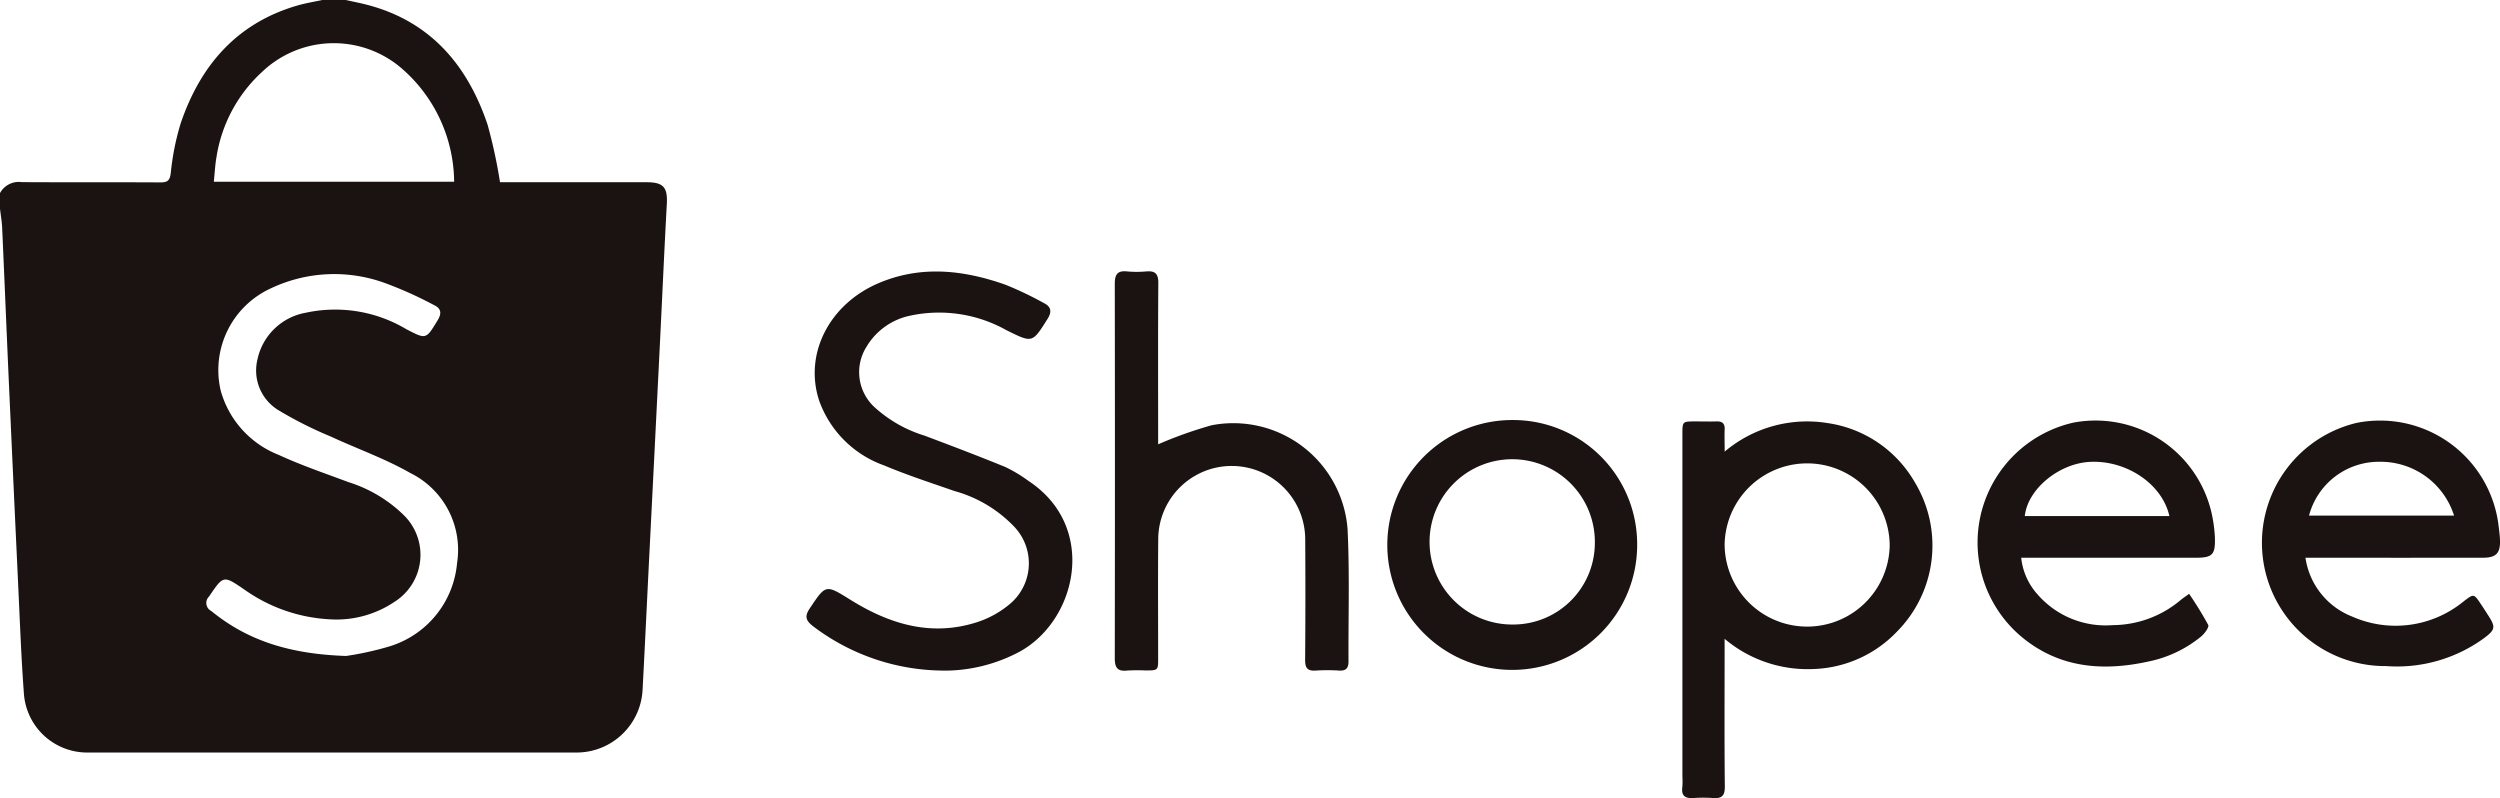 <svg id="Group_1181" data-name="Group 1181" xmlns="http://www.w3.org/2000/svg" xmlns:xlink="http://www.w3.org/1999/xlink" width="185.301" height="59.157" viewBox="0 0 185.301 59.157">
  <defs>
    <clipPath id="clip-path">
      <rect id="Rectangle_934" data-name="Rectangle 934" width="185.301" height="59.157" fill="none"/>
    </clipPath>
  </defs>
  <g id="Group_1184" data-name="Group 1184" clip-path="url(#clip-path)">
    <path id="Path_691" data-name="Path 691" d="M25.63,0c.372.081.745.159,1.116.243,4.935,1.118,7.837,4.387,9.392,8.992a38.2,38.2,0,0,1,.924,4.272h.728q5.068,0,10.135,0c1.255,0,1.566.383,1.5,1.615-.189,3.438-.339,6.879-.51,10.318q-.406,8.153-.818,16.306c-.155,3.1-.3,6.206-.465,9.308a4.9,4.9,0,0,1-4.962,4.723q-18.063.007-36.125,0a4.7,4.7,0,0,1-4.775-4.39c-.2-2.713-.3-5.434-.428-8.152q-.358-7.613-.7-15.228C.477,24.3.327,20.6.16,16.892c-.022-.476-.105-.949-.16-1.423V14.312A1.584,1.584,0,0,1,1.62,13.5c3.424.02,6.848,0,10.272.02.555,0,.7-.16.768-.718a18.962,18.962,0,0,1,.733-3.663C14.857,4.838,17.558,1.7,22.073.4c.6-.172,1.212-.271,1.819-.4Zm.024,48.621a23,23,0,0,0,3.179-.7,7.108,7.108,0,0,0,5.045-6.187,6.351,6.351,0,0,0-3.477-6.68c-1.867-1.067-3.929-1.79-5.889-2.7a29.187,29.187,0,0,1-3.849-1.935,3.443,3.443,0,0,1-1.585-3.757,4.456,4.456,0,0,1,3.576-3.48,10.3,10.3,0,0,1,7.454,1.213c1.483.77,1.459.779,2.334-.662.305-.5.265-.867-.264-1.116a28.833,28.833,0,0,0-3.543-1.6,10.973,10.973,0,0,0-8.579.365,6.664,6.664,0,0,0-3.7,7.561,7.181,7.181,0,0,0,4.3,4.773c1.678.775,3.441,1.371,5.175,2.021A10.2,10.2,0,0,1,29.946,38.2a4.115,4.115,0,0,1-.694,6.4,7.712,7.712,0,0,1-4.874,1.3,12,12,0,0,1-6.263-2.2c-1.568-1.069-1.551-1.061-2.62.514a.662.662,0,0,0,.159,1.069c2.725,2.231,5.888,3.2,10,3.338m8.007-35.149a11.234,11.234,0,0,0-3.771-8.3,7.706,7.706,0,0,0-10.459.151,10.8,10.8,0,0,0-3.382,6.3c-.107.6-.133,1.208-.2,1.846Z" fill="#1a1311"/>
    <path id="Path_692" data-name="Path 692" d="M863.524,231.616v.983c0,3.322-.02,6.645.016,9.967.007.689-.231.9-.872.853a10.511,10.511,0,0,0-1.446,0c-.6.039-.923-.144-.832-.807a5.964,5.964,0,0,0,.005-.794q0-12.676,0-25.352c0-.957,0-.959.942-.962.531,0,1.061.015,1.591,0,.429-.013.618.157.6.595-.021.478,0,.959,0,1.643a9.473,9.473,0,0,1,7.639-2.114,8.935,8.935,0,0,1,6.466,4.407,9.059,9.059,0,0,1-1.336,11.051,8.941,8.941,0,0,1-6.172,2.77,9.538,9.538,0,0,1-6.6-2.239M875.76,224.7a6.118,6.118,0,0,0-12.235-.074,6.118,6.118,0,0,0,12.235.074" transform="translate(-735.695 -184.268)" fill="#1a1311"/>
    <path id="Path_693" data-name="Path 693" d="M422.866,168.416a16.092,16.092,0,0,1-9.88-3.3c-.519-.408-.624-.717-.239-1.294,1.213-1.814,1.176-1.8,3.049-.638,2.889,1.794,5.966,2.732,9.349,1.648a7.23,7.23,0,0,0,2.382-1.3,3.936,3.936,0,0,0,.43-5.732,9.649,9.649,0,0,0-4.459-2.688c-1.749-.609-3.516-1.182-5.221-1.9a7.926,7.926,0,0,1-4.818-4.789c-1.148-3.466.736-7.167,4.411-8.728,3.135-1.331,6.276-.974,9.376.115a25.648,25.648,0,0,1,2.862,1.364c.543.271.609.642.275,1.173-1.137,1.807-1.113,1.794-3.034.847a10.206,10.206,0,0,0-7.2-1.074,4.925,4.925,0,0,0-3.194,2.307,3.526,3.526,0,0,0,.573,4.439A9.718,9.718,0,0,0,421.261,151c2,.754,4,1.511,5.981,2.322a10.583,10.583,0,0,1,1.73,1.039c5.131,3.38,3.618,10.276-.628,12.637a11.881,11.881,0,0,1-5.479,1.422" transform="translate(-352.737 -118.712)" fill="#1a1311"/>
    <path id="Path_694" data-name="Path 694" d="M573.4,151.592a30.816,30.816,0,0,1,3.975-1.415,8.493,8.493,0,0,1,10.065,7.694c.16,3.269.051,6.55.07,9.825,0,.487-.189.695-.694.666a13.616,13.616,0,0,0-1.736,0c-.6.043-.79-.188-.785-.785q.036-4.48.006-8.961a5.447,5.447,0,0,0-10.893-.073c-.029,2.963-.006,5.926-.008,8.889,0,.917,0,.918-.94.921a13.183,13.183,0,0,0-1.374.009c-.726.079-.9-.253-.9-.918q.021-13.875,0-27.75c0-.667.18-.993.9-.918a7.9,7.9,0,0,0,1.446,0c.656-.054.886.186.881.862-.028,3.733-.013,7.467-.013,11.2Z" transform="translate(-487.558 -118.659)" fill="#1a1311"/>
    <path id="Path_695" data-name="Path 695" d="M1014.486,225.045a4.822,4.822,0,0,0,1.231,2.738,6.689,6.689,0,0,0,5.554,2.255,7.877,7.877,0,0,0,5.044-1.868c.146-.123.308-.227.616-.452a26.219,26.219,0,0,1,1.418,2.306c.081.162-.265.636-.515.846a8.948,8.948,0,0,1-3.871,1.855c-3.207.711-6.309.545-9.034-1.491a9.116,9.116,0,0,1,3.425-16.206,8.822,8.822,0,0,1,10.349,7.24,10.489,10.489,0,0,1,.141,1.289c.038,1.264-.182,1.487-1.428,1.487q-6.005,0-12.01,0h-.92m10.984-3.089c-.529-2.39-3.21-4.169-5.917-4.016-2.294.129-4.592,2.03-4.8,4.016Z" transform="translate(-864.674 -183.703)" fill="#1a1311"/>
    <path id="Path_696" data-name="Path 696" d="M1160.007,225.122a5.53,5.53,0,0,0,3.458,4.357,7.947,7.947,0,0,0,8.243-1.106c.779-.593.769-.608,1.3.182.187.28.369.564.551.848.545.846.526,1.044-.285,1.655a10.959,10.959,0,0,1-7.281,2.094,9.138,9.138,0,0,1-2.2-18.025,8.851,8.851,0,0,1,10.507,7.458c.048.406.11.812.125,1.22.037.979-.284,1.314-1.259,1.315q-6.078.006-12.156,0h-1m.262-3.122h10.75a5.713,5.713,0,0,0-5.552-3.99,5.357,5.357,0,0,0-5.2,3.99" transform="translate(-989.125 -183.781)" fill="#1a1311"/>
    <path id="Path_697" data-name="Path 697" d="M728.113,224a9.26,9.26,0,1,1-9.223-9.164A9.2,9.2,0,0,1,728.113,224m-3.136-.053a6.126,6.126,0,1,0-6.069,6.046,6.052,6.052,0,0,0,6.069-6.046" transform="translate(-606.766 -183.703)" fill="#1a1311"/>
  </g>
</svg>
